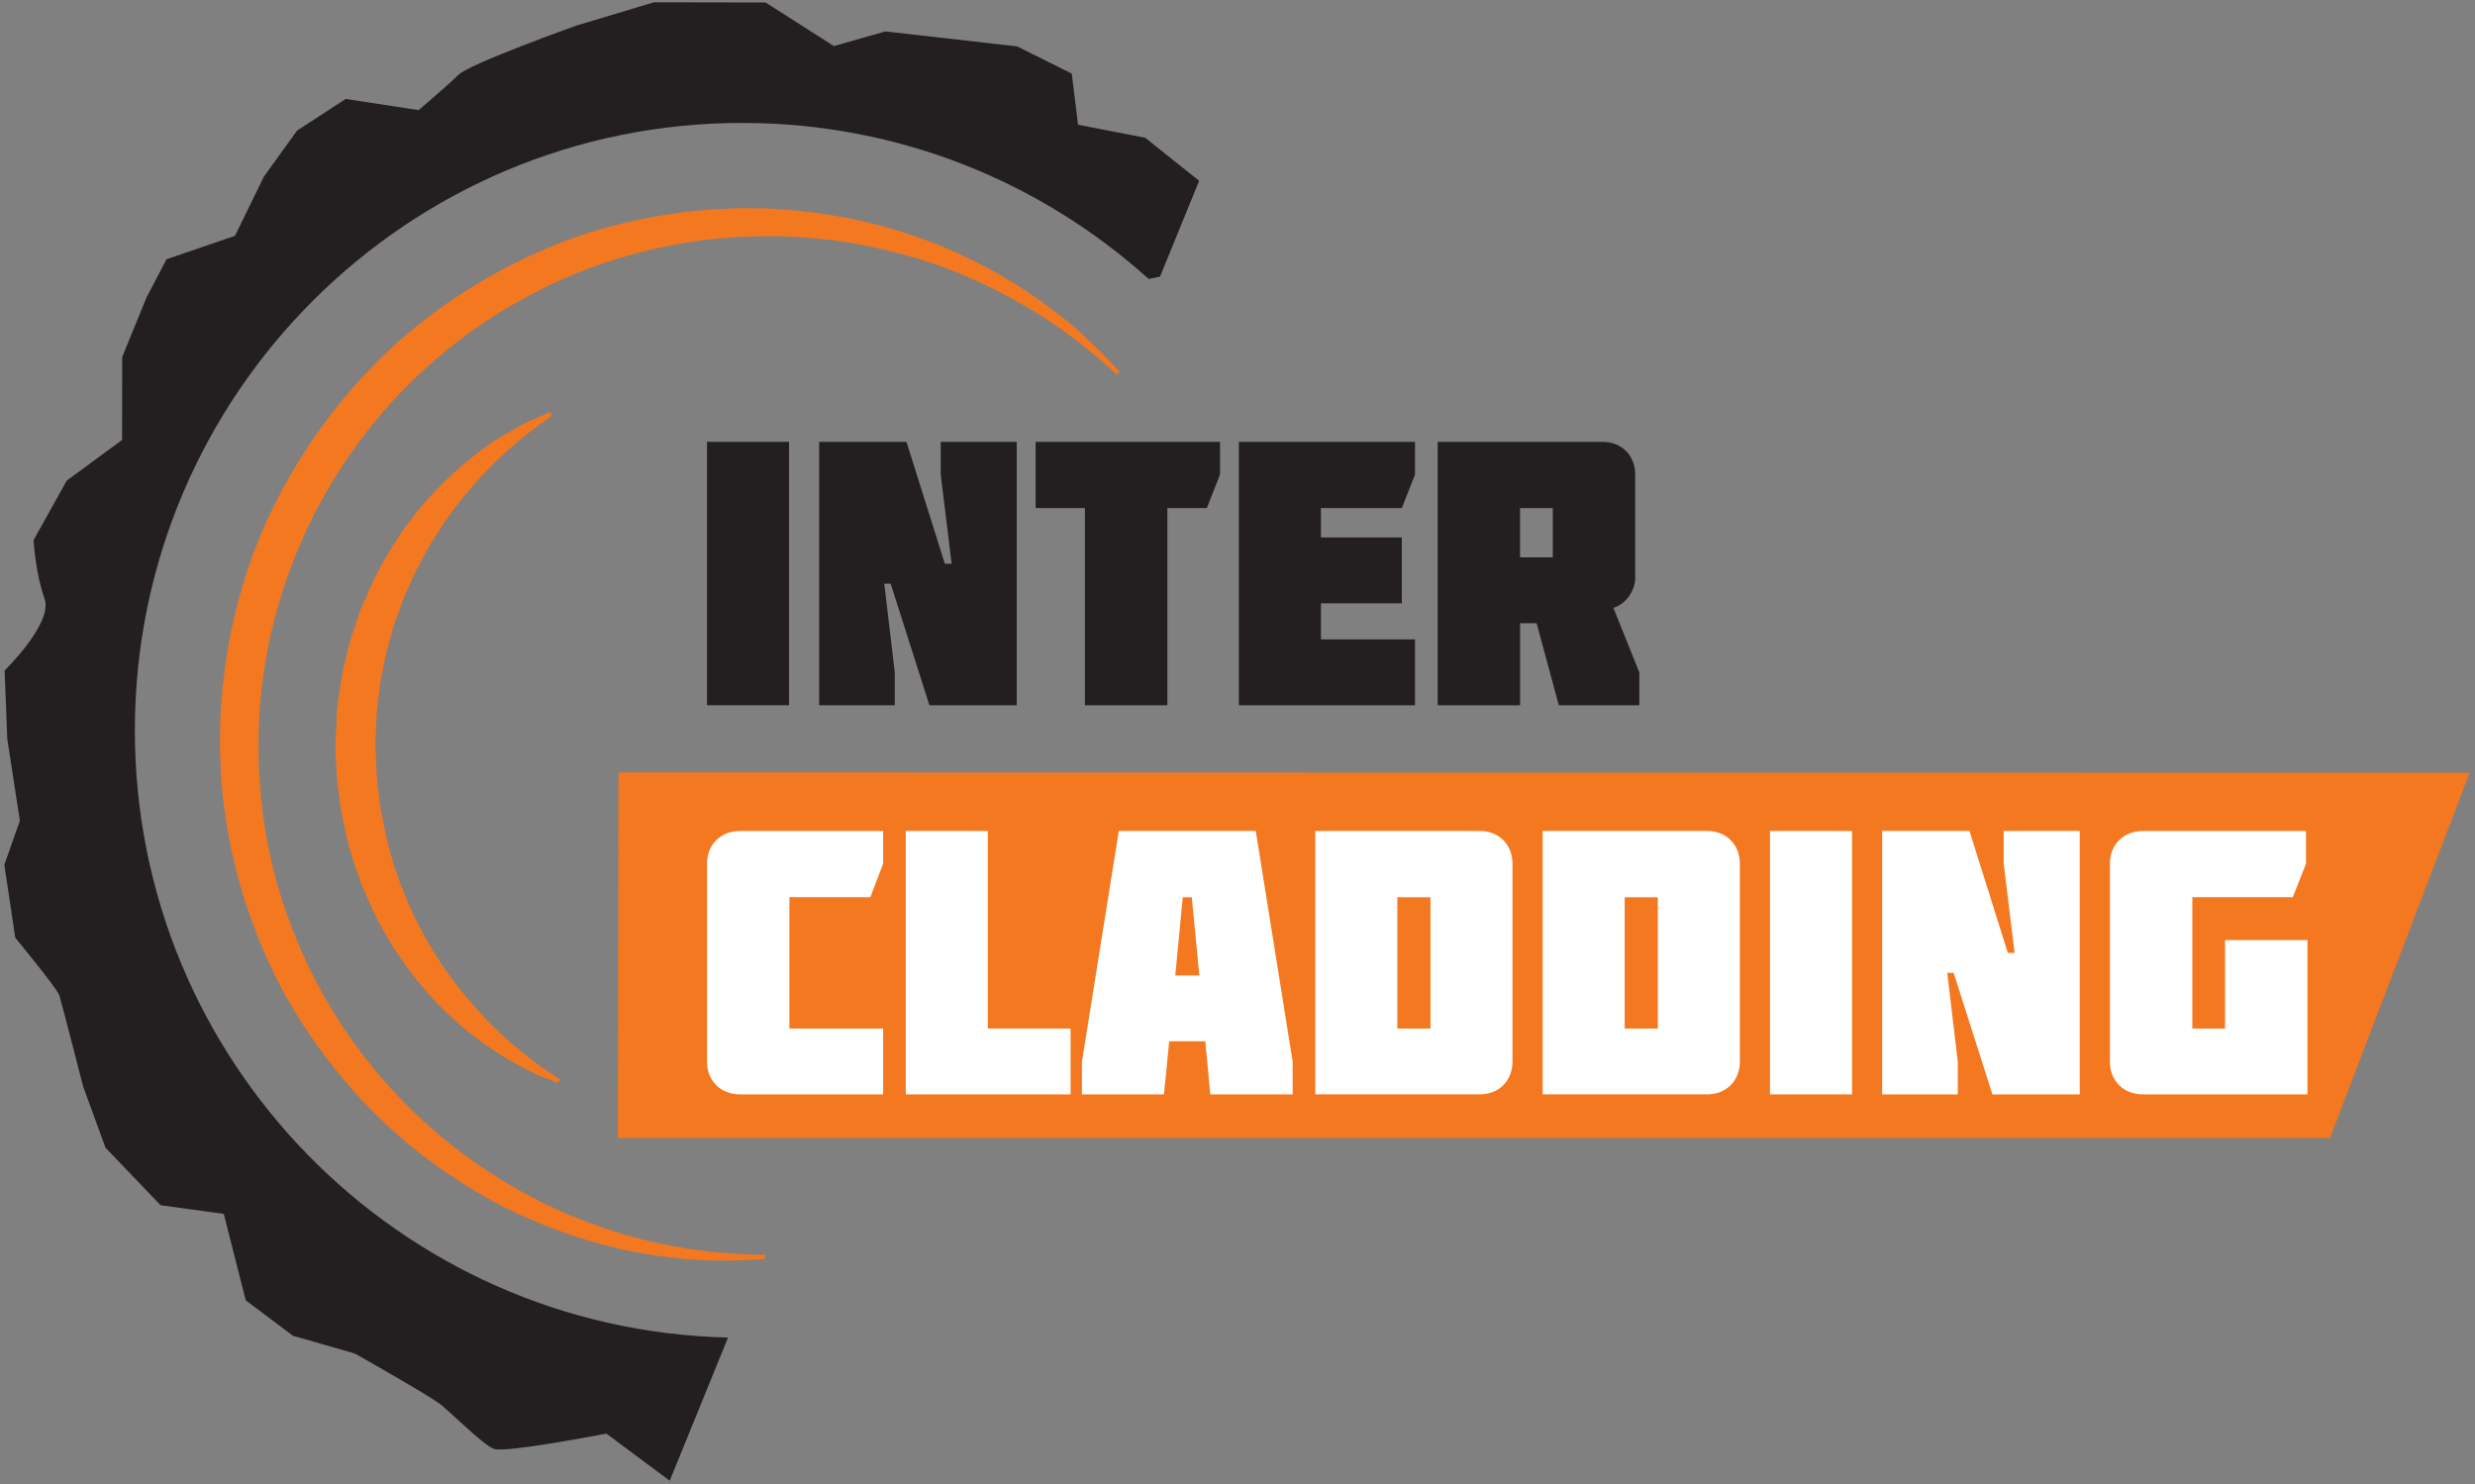 <?xml version="1.0" encoding="UTF-8"?>
<svg id="Laag_1" data-name="Laag 1" xmlns="http://www.w3.org/2000/svg" version="1.1" viewBox="0 0 1024 614">
  <rect x="0" y="0" width="1024" height="614" fill="#808080" stroke="none"/>
  <defs>
    <style>
      .cls-1 {
        fill: #f47820;
      }

      .cls-1, .cls-2, .cls-3 {
        stroke-width: 0px;
      }

      .cls-2 {
        fill: #fff;
      }

      .cls-3 {
        fill: #231f20;
      }
    </style>
  </defs>
  <polygon class="cls-1" points="255.89 319.59 1021.79 319.72 964 470.84 255.62 470.84 255.89 319.59"/>
  <path class="cls-3" d="M292.52,291.79v-108.98h33.94v108.98h-33.94Z"/>
  <path class="cls-3" d="M393.73,233.25l-4.52-36.9v-13.54h31.45v108.98h-36.12l-16.04-50.29h-2.65l4.36,36.74v13.55h-31.29v-108.98h36.12l15.88,50.44h2.8Z"/>
  <path class="cls-3" d="M428.48,210.21v-27.4h76.29v13.54l-5.45,13.86h-16.34v81.58h-34.1v-81.58h-20.39Z"/>
  <path class="cls-3" d="M512.58,291.79v-108.98h72.86v13.54l-5.45,13.86h-33.48v12.14h33.48v27.25h-33.48v14.95h38.92v27.25h-72.86Z"/>
  <path class="cls-3" d="M663,182.81c7.94,0,13.54,5.61,13.54,13.54v42.82c0,5.14-3.89,10.9-9.03,12.3l10.75,26.77v13.55h-33.32l-9.18-33.94h-6.85v33.94h-34.09v-108.98h68.19ZM628.9,210.21v20.4h13.55v-20.4h-13.55Z"/>
  <path class="cls-2" d="M365.38,343.8v13.55l-5.29,13.86h-33.48v54.33h38.77v27.25h-59.16c-8.09,0-13.7-5.61-13.7-13.54v-81.89c0-7.95,5.61-13.55,13.7-13.55h59.16Z"/>
  <path class="cls-2" d="M374.75,343.8h33.94v81.74h34.26v27.25h-68.19v-108.99Z"/>
  <path class="cls-2" d="M519.56,343.8l15.26,95.45v13.54h-34.1l-2.02-21.96h-14.95l-2.18,21.96h-33.94v-13.54l15.26-95.45h56.67ZM496.21,403.59l-3.12-32.37h-3.73l-3.11,32.37h9.96Z"/>
  <path class="cls-2" d="M544.19,452.79v-108.99h68.04c7.94,0,13.54,5.61,13.54,13.55v81.89c0,7.94-5.61,13.54-13.54,13.54h-68.04ZM578.13,425.55h13.71v-54.33h-13.71v54.33Z"/>
  <path class="cls-2" d="M638.26,452.79v-108.99h68.04c7.94,0,13.54,5.61,13.54,13.55v81.89c0,7.94-5.6,13.54-13.54,13.54h-68.04ZM672.2,425.55h13.71v-54.33h-13.71v54.33Z"/>
  <path class="cls-2" d="M732.32,452.79v-108.99h33.94v108.99h-33.94Z"/>
  <path class="cls-2" d="M833.53,394.25l-4.52-36.9v-13.55h31.45v108.99h-36.12l-16.04-50.29h-2.65l4.36,36.75v13.54h-31.29v-108.99h36.12l15.88,50.45h2.8Z"/>
  <path class="cls-2" d="M954.07,343.8v13.55l-5.45,13.86h-41.57v54.33h13.54v-36.58h34.1v63.83h-68.04c-8.09,0-13.7-5.61-13.7-13.54v-81.89c0-7.95,5.61-13.55,13.7-13.55h67.42Z"/>
  <path class="cls-1" d="M307.58,518.94c-3.02-.08-6.7-.49-11.05-.81-2.2-.14-4.49-.53-6.98-.84-2.46-.31-5.12-.6-7.87-1.17-11.07-1.84-24.41-5.06-39.03-10.64-3.65-1.5-7.45-2.85-11.19-4.66-1.87-.84-3.79-1.73-5.73-2.6-1.9-.98-3.84-1.99-5.77-2.97-3.94-1.93-7.75-4.33-11.77-6.61-1.93-1.2-3.89-2.48-5.89-3.78-2-1.23-3.97-2.56-5.88-3.99-15.75-11.06-31.34-25.24-44.88-42.67-13.66-17.27-25.11-37.85-33.04-60.54-8.02-22.65-11.93-47.57-11.51-72.72.31-25.24,5.51-50.73,15.02-74.48,9.43-23.77,23.32-45.79,40.33-64.37,16.99-18.64,37.17-33.77,58.48-44.82,21.3-11.19,43.84-17.96,65.6-21.26,10.91-1.64,21.67-2.26,31.99-2.31,10.47.06,20.37.93,29.92,2.2,19.01,2.95,36.11,7.9,50.49,14.03,14.42,6.07,26.29,12.93,35.64,19.14,4.71,3.07,8.69,6.14,12.18,8.76,3.41,2.71,6.29,5.08,8.57,7.02,4.51,4.02,6.88,6.17,6.88,6.17l1.15-1.22s-2.22-2.37-6.43-6.81c-4.35-4.25-10.64-10.74-19.83-17.67-9.09-6.99-20.77-14.95-35.37-22-14.52-7.22-31.98-13.42-51.81-17.31-4.98-.77-9.98-1.82-15.38-2.31-1.32-.14-2.69-.31-4.02-.47-1.36-.16-2.73-.3-3.97-.35-2.55-.2-5.12-.37-7.73-.56l-.48-.06h-1.8s-2.08-.07-2.08-.07c-1.35,0-2.74-.01-4.09-.03-1.43.01-2.82-.03-4.21-.03-1.42.04-2.82.11-4.23.18-2.82.16-5.7.18-8.55.46-2.86.28-5.75.51-8.67.81-11.59,1.41-23.44,3.67-35.3,7.04-11.9,3.22-23.64,8.05-35.16,13.68-11.51,5.69-22.78,12.46-33.49,20.31-2.62,2.02-5.35,3.95-7.92,6.03-2.56,2.16-5.14,4.31-7.7,6.47-2.49,2.29-4.91,4.59-7.38,6.91-2.35,2.41-4.71,4.86-7.04,7.29-18.47,19.85-33.62,43.38-44.01,69-5.08,12.89-8.92,26.2-11.53,39.67-.56,3.38-1.2,6.78-1.71,10.15-.43,3.41-.84,6.8-1.27,10.19-.31,3.46-.54,7-.77,10.51-.16,1.81-.16,3.33-.18,4.94l-.12,4.76-.04,2.37v1.29s0,.33,0,.33l.06,1.26.15,5.05.15,5.05.4,5.04c.3,3.34.6,6.69,1.13,9.96.52,3.31.83,6.61,1.54,9.86,2.31,13.04,5.81,25.74,10.31,37.78,4.5,12.03,9.78,23.56,16.14,34.12,6.21,10.64,13.33,20.39,20.8,29.36,14.89,18.05,31.98,32.29,49,43.12,16.9,11.01,34.07,18.19,49.46,23.13,15.44,5.01,29.38,7.27,40.83,8.36,2.83.39,5.54.49,8.12.64,2.55.14,4.93.34,7.16.28,4.49-.04,8.27.08,11.31-.13,4.5-.23,7.42-.39,8.64-.47l.66-1.63.02-.07s-3.22-.1-9.25-.28Z"/>
  <path class="cls-1" d="M224.93,442.14c-1.37-1.03-2.97-2.2-4.76-3.55-3.54-2.68-7.76-6.13-12.34-10.33-4.51-4.26-9.47-9.23-14.37-15.12-4.93-5.81-9.89-12.5-14.39-20-4.56-7.47-8.77-15.71-12.28-24.59-3.5-8.87-6.38-18.38-8.16-28.19-.47-2.48-.98-4.99-1.46-7.47-.28-2.48-.54-4.99-.83-7.51-.72-5-.69-10.09-.9-15.15-.17-2.52-.04-5.09.08-7.62.13-2.55.21-5.06.31-7.62.32-2.51.59-5.01.9-7.52.33-2.49.5-5.02,1.06-7.45,1.02-4.89,1.81-9.83,3.28-14.53.67-2.34,1.32-4.71,1.97-7.05.83-2.27,1.66-4.52,2.46-6.76,3.2-8.99,7.37-17.28,11.64-24.89,1-1.97,2.27-3.72,3.39-5.51,1.16-1.79,2.3-3.55,3.41-5.3,2.3-3.4,4.85-6.46,7.13-9.55,4.87-5.86,9.46-11.15,14.02-15.42,2.22-2.19,4.28-4.25,6.41-5.92,2.04-1.73,3.92-3.34,5.62-4.79,3.49-2.78,6.44-4.72,8.34-6.19,1.95-1.36,2.97-2.12,2.97-2.12l-.91-1.39s-1.22.45-3.48,1.46c-1.13.48-2.53,1.11-4.2,1.87-1.61.77-3.6,1.54-5.56,2.77-3.92,2.39-9.15,4.92-14.27,8.99-5.4,3.77-11.07,8.59-16.93,14.31-2.78,2.95-5.78,6.02-8.65,9.4-1.41,1.71-2.78,3.51-4.18,5.34-1.38,1.81-2.92,3.57-4.16,5.61-5.26,7.83-10.41,16.5-14.41,26.16-1.01,2.38-2.11,4.8-3.08,7.24-.83,2.54-1.66,5.08-2.47,7.65-1.85,5.07-2.95,10.42-4.16,15.81-.66,2.64-.98,5.41-1.39,8.17-.42,2.73-.82,5.47-1.12,8.26-.13,2.8-.31,5.59-.42,8.4-.18,2.81-.33,5.59-.21,8.4.24,5.62.31,11.11,1.22,16.98.33,2.89.69,5.79,1.16,8.6.54,2.46,1.08,4.92,1.61,7.4l.81,3.7.57,2.44.57,1.95c.81,2.61,1.54,5.23,2.43,7.77.9,2.49,1.83,5.01,2.73,7.53,1.02,2.44,2.08,4.82,3.12,7.22,4.33,9.51,9.56,18.14,15.09,25.82,2.79,3.84,5.69,7.41,8.59,10.73,3.04,3.29,5.86,6.46,8.9,9.23,2.97,2.83,5.95,5.35,8.82,7.67,2.92,2.27,5.76,4.35,8.47,6.2,5.39,3.74,10.4,6.49,14.54,8.63,2.1,1.02,3.97,1.97,5.62,2.7,1.66.67,3.06,1.25,4.21,1.69,2.31.84,3.55,1.32,3.55,1.32l.9-1.37s-1.08-.72-3.08-2.08c-1.01-.67-2.21-1.47-3.69-2.44Z"/>
  <path class="cls-3" d="M473.82,57l-27.8-5.41-2.59-21.14-22.57-11.25-54.53-6.21-21.31,6.07-28.28-18.04-46.2-.08-32.14,9.67s-44.17,15.78-48.73,20.34c-4.6,4.55-16.49,14.61-16.49,14.61l-30.14-4.63-20.12,13.09-13.77,19.1-11.93,24.44-28.31,9.7-8.26,15.74-10.1,24.71-.04,34.31-22.88,16.81-13.76,24.66s.84,13.99,4.55,24.12c3.68,10.19-16.51,29.79-16.51,29.79l1.11,28.42,5.2,33.75-6.43,18.23,4.53,30.18s17.31,21.01,18.2,23.77c.92,2.75,9.83,37.61,9.83,37.61l9.28,25.48,22.81,23.81,26.14,3.58,9.09,35.75,19.53,14.68,25.56,7.33s31.03,17.47,35.59,21.15c4.6,3.66,17.35,16.46,21.94,18.3,4.53,1.85,46.59-6.3,46.59-6.3l26.21,19.49,24.12-59.23c-136.28-3.14-245.65-114.69-245.41-251.62.23-138.8,112.93-251.16,251.73-250.92,64.5.1,123.29,24.53,167.72,64.56l4.69-.96,16.19-39.65-22.3-17.8Z"/>
</svg>